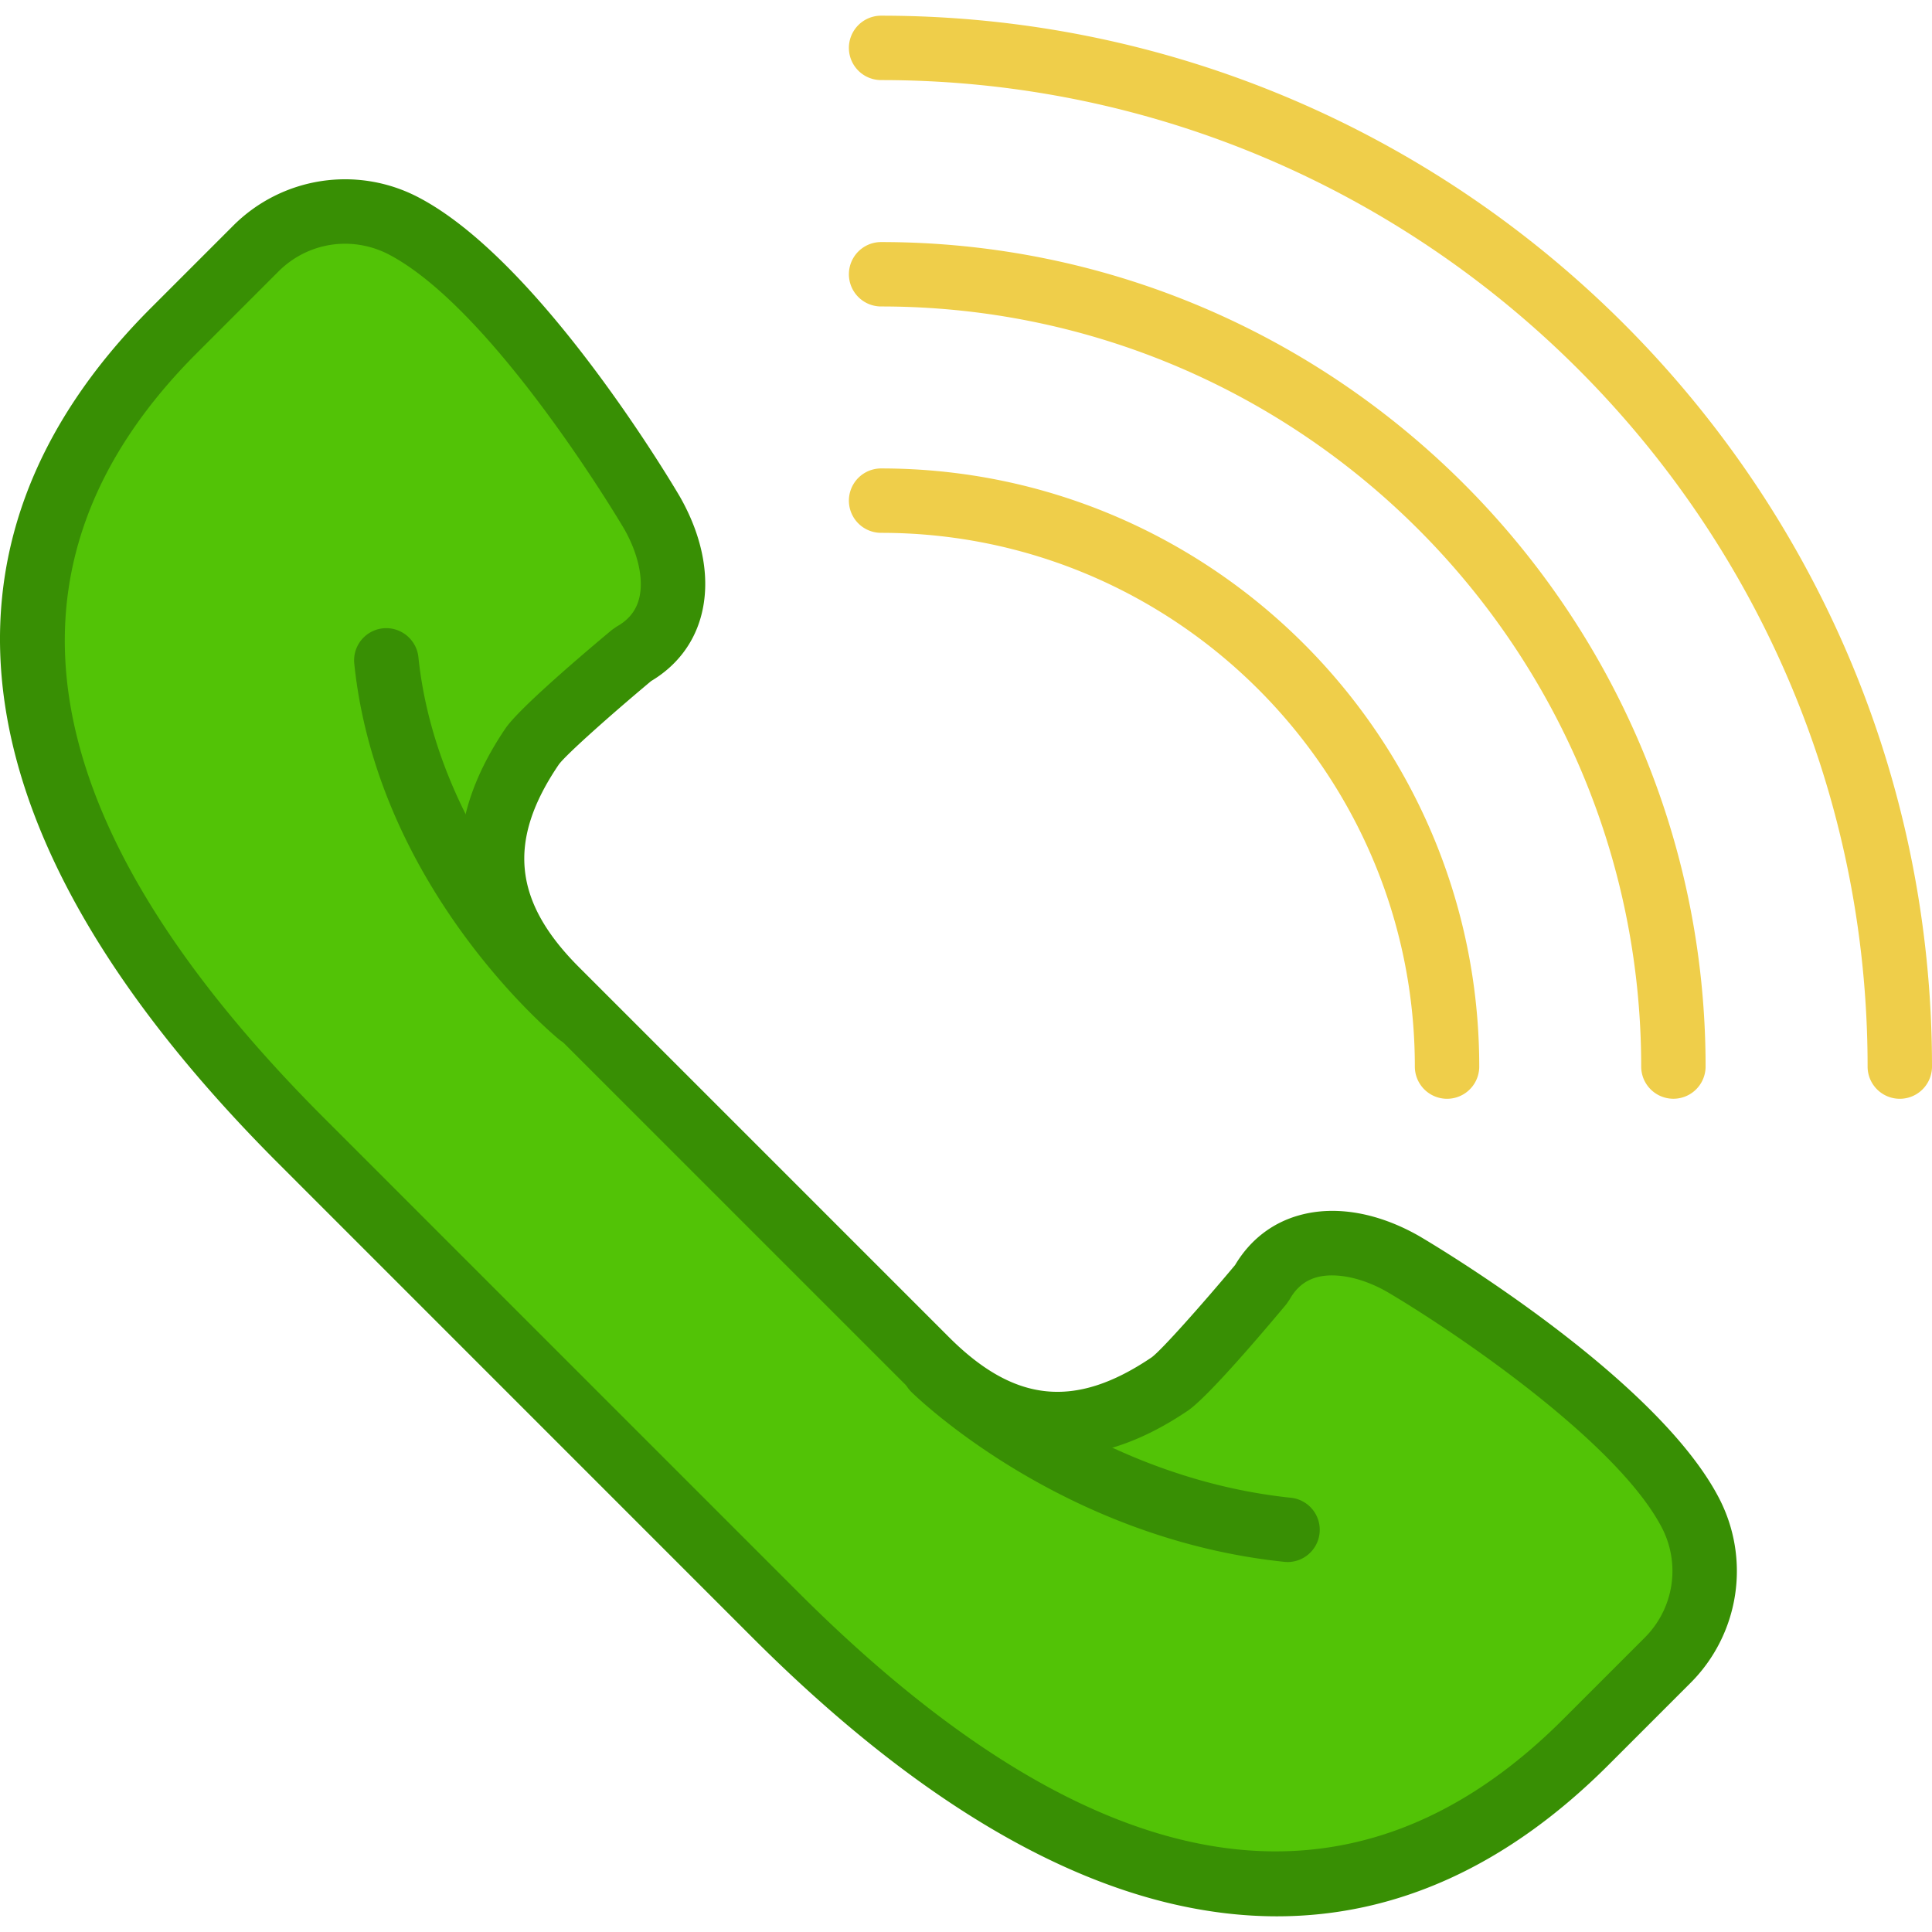 <svg width="40" height="40" xmlns="http://www.w3.org/2000/svg" viewBox="0 0 59.997 59.997" xml:space="preserve"><path style="fill:#52c306" d="M52.475 46.944c-1.898-3.587-8.899-7.69-8.899-7.69-1.584-.903-3.495-1.004-4.399.606 0 0-2.274 2.728-2.853 3.12-2.643 1.791-5.091 1.722-7.562-.75l-5.743-5.743-5.743-5.743c-2.472-2.472-2.541-4.919-.75-7.562.392-.579 3.12-2.853 3.12-2.853 1.609-.904 1.509-2.815.606-4.399 0 0-4.103-7.001-7.69-8.899a3.93 3.93 0 0 0-4.621.695l-2.537 2.537c-8.045 8.045-4.084 17.129 3.961 25.174l7.353 7.353 7.353 7.353c8.045 8.045 17.129 12.007 25.174 3.961l2.537-2.537a3.94 3.94 0 0 0 .693-4.623"/><path style="fill:#388f04" d="M39.654 59.51q-1.58 0-3.224-.38c-4.132-.955-8.529-3.741-13.068-8.281L8.657 36.142C-1.336 26.15-2.706 16.957 4.695 9.555l2.537-2.537a4.91 4.91 0 0 1 5.796-.872c3.796 2.008 7.912 8.981 8.085 9.277.734 1.287.964 2.608.653 3.731-.234.845-.768 1.532-1.546 1.996-1.22 1.02-2.646 2.285-2.869 2.595-1.603 2.364-1.414 4.247.631 6.292l11.486 11.486c2.043 2.043 3.924 2.233 6.295.629.305-.221 1.57-1.646 2.592-2.867.463-.778 1.151-1.312 1.995-1.546 1.124-.313 2.445-.082 3.721.646.307.18 7.28 4.297 9.288 8.092a4.91 4.91 0 0 1-.872 5.796L49.95 54.81c-3.127 3.126-6.579 4.7-10.296 4.7M10.717 7.569c-.758 0-1.504.296-2.07.862L6.11 10.968c-6.568 6.569-5.235 14.563 3.962 23.76l14.705 14.706c9.197 9.198 17.191 10.529 23.76 3.961l2.537-2.537a2.92 2.92 0 0 0 .519-3.446c-1.448-2.736-6.643-6.194-8.521-7.296-.776-.443-1.6-.609-2.185-.45-.36.101-.634.324-.836.684l-.104.151c-.711.853-2.433 2.881-3.06 3.307-3.15 2.133-6.12 1.841-8.831-.87L16.568 31.451c-2.712-2.711-3.005-5.683-.871-8.831.425-.627 2.455-2.349 3.308-3.061l.15-.104c.36-.202.584-.476.684-.836.163-.588-.008-1.409-.457-2.196-.033-.057-3.995-6.768-7.289-8.511a2.96 2.96 0 0 0-1.376-.343"/><path style="fill:#388f04" d="M39.998 48.508q-.051 0-.104-.005c-6.895-.716-11.409-5.097-11.599-5.283a1 1 0 0 1 1.403-1.425c.041.04 4.227 4.077 10.402 4.718a1.001 1.001 0 0 1-.102 1.995m-22.002-16a1 1 0 0 1-.635-.229c-.229-.188-5.638-4.715-6.359-11.668a1 1 0 0 1 .892-1.099 1.006 1.006 0 0 1 1.099.892c.635 6.12 5.592 10.291 5.642 10.332a1.002 1.002 0 0 1-.639 1.772"/><path style="fill:#efce4a" d="M27.362.487a1 1 0 1 0 0 2c16.892 0 30.635 13.743 30.635 30.635a1 1 0 1 0 2 0c0-17.995-14.64-32.635-32.635-32.635"/><path style="fill:#efce4a" d="M27.362 7.517a1 1 0 1 0 0 2c13.016 0 23.604 10.589 23.604 23.604a1 1 0 1 0 2 0C52.967 19.004 41.48 7.517 27.362 7.517"/><path style="fill:#efce4a" d="M27.362 14.547a1 1 0 1 0 0 2c9.14 0 16.575 7.436 16.575 16.575a1 1 0 1 0 2 0c0-10.242-8.333-18.575-18.575-18.575"/></svg>